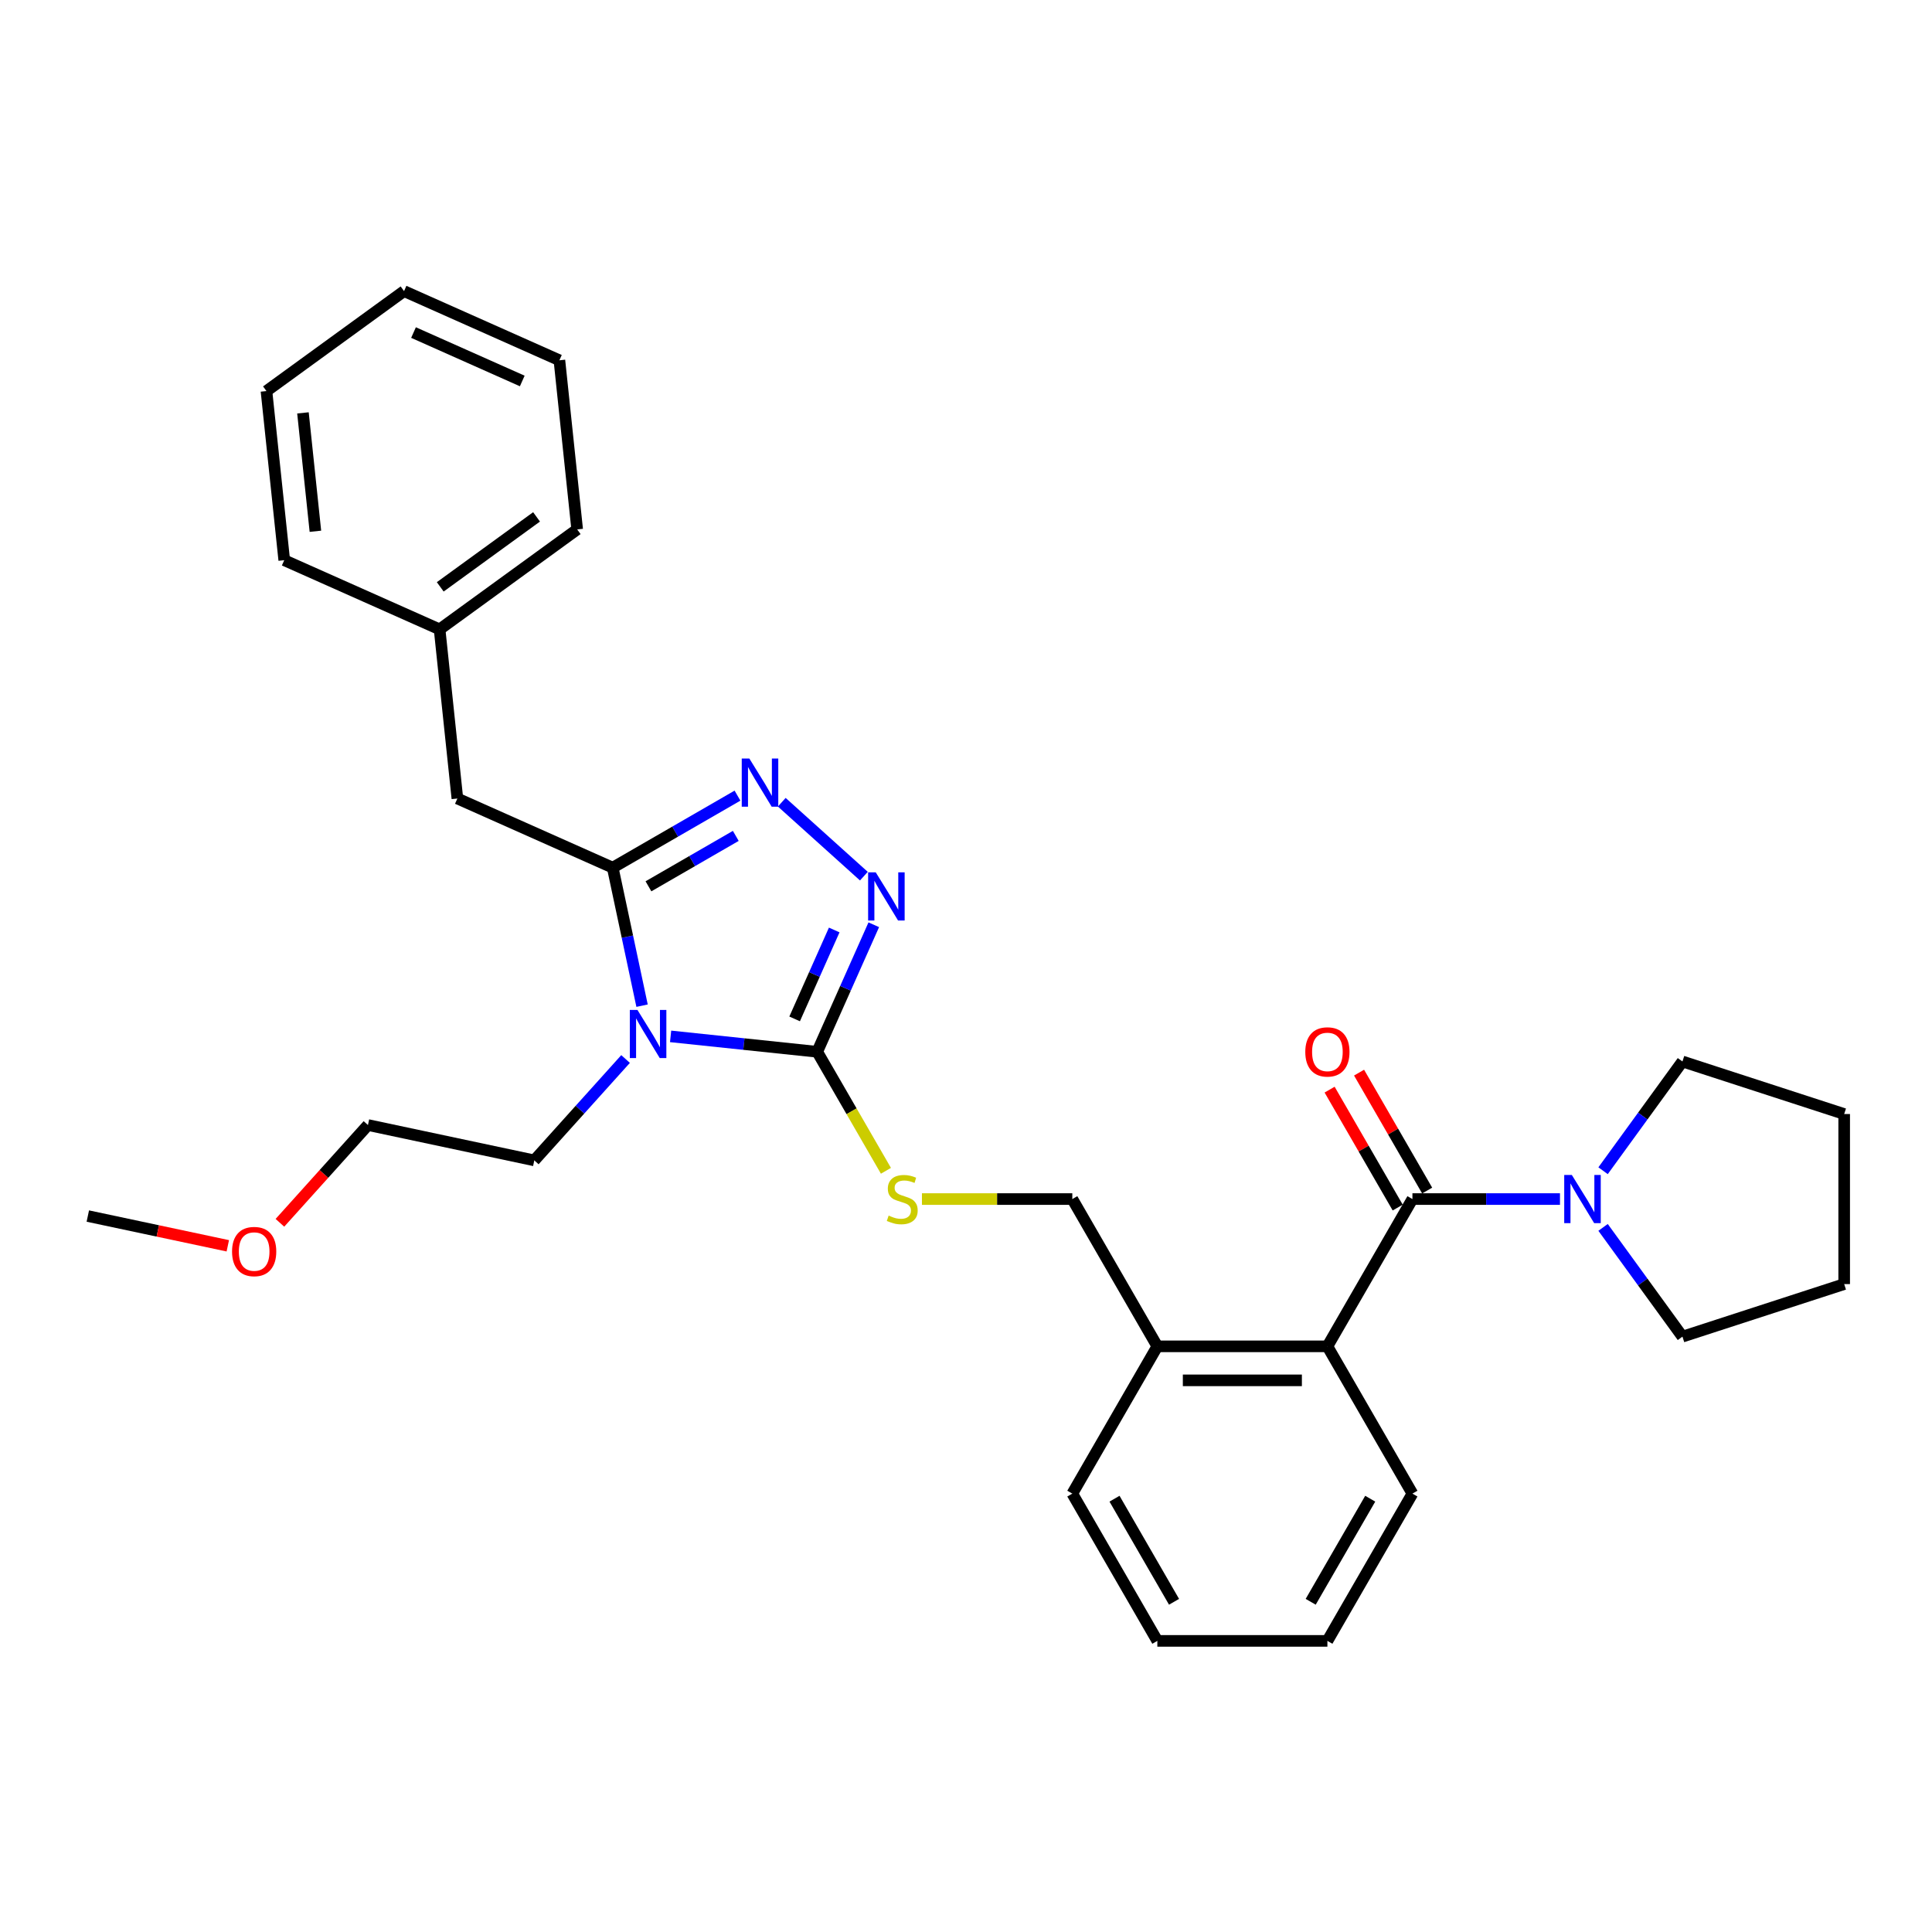 <?xml version='1.0' encoding='iso-8859-1'?>
<svg version='1.1' baseProfile='full'
              xmlns='http://www.w3.org/2000/svg'
                      xmlns:rdkit='http://www.rdkit.org/xml'
                      xmlns:xlink='http://www.w3.org/1999/xlink'
                  xml:space='preserve'
width='1000px' height='1000px' viewBox='0 0 1000 1000'>
<!-- END OF HEADER -->
<rect style='opacity:1.0;fill:#FFFFFF;stroke:none' width='1000' height='1000' x='0' y='0'> </rect>
<path class='bond-0' d='M 688.207,563.996 L 705.827,594.514' style='fill:none;fill-rule:evenodd;stroke:#FF0000;stroke-width:6px;stroke-linecap:butt;stroke-linejoin:miter;stroke-opacity:1' />
<path class='bond-0' d='M 705.827,594.514 L 723.447,625.033' style='fill:none;fill-rule:evenodd;stroke:#000000;stroke-width:6px;stroke-linecap:butt;stroke-linejoin:miter;stroke-opacity:1' />
<path class='bond-0' d='M 703.453,555.194 L 721.073,585.712' style='fill:none;fill-rule:evenodd;stroke:#FF0000;stroke-width:6px;stroke-linecap:butt;stroke-linejoin:miter;stroke-opacity:1' />
<path class='bond-0' d='M 721.073,585.712 L 738.693,616.231' style='fill:none;fill-rule:evenodd;stroke:#000000;stroke-width:6px;stroke-linecap:butt;stroke-linejoin:miter;stroke-opacity:1' />
<path class='bond-1' d='M 731.07,620.632 L 769.254,620.632' style='fill:none;fill-rule:evenodd;stroke:#000000;stroke-width:6px;stroke-linecap:butt;stroke-linejoin:miter;stroke-opacity:1' />
<path class='bond-1' d='M 769.254,620.632 L 807.438,620.632' style='fill:none;fill-rule:evenodd;stroke:#0000FF;stroke-width:6px;stroke-linecap:butt;stroke-linejoin:miter;stroke-opacity:1' />
<path class='bond-2' d='M 731.07,620.632 L 687.059,696.862' style='fill:none;fill-rule:evenodd;stroke:#000000;stroke-width:6px;stroke-linecap:butt;stroke-linejoin:miter;stroke-opacity:1' />
<path class='bond-3' d='M 870.831,549.42 L 850.289,577.694' style='fill:none;fill-rule:evenodd;stroke:#000000;stroke-width:6px;stroke-linecap:butt;stroke-linejoin:miter;stroke-opacity:1' />
<path class='bond-3' d='M 850.289,577.694 L 829.747,605.967' style='fill:none;fill-rule:evenodd;stroke:#0000FF;stroke-width:6px;stroke-linecap:butt;stroke-linejoin:miter;stroke-opacity:1' />
<path class='bond-4' d='M 870.831,549.42 L 954.545,576.621' style='fill:none;fill-rule:evenodd;stroke:#000000;stroke-width:6px;stroke-linecap:butt;stroke-linejoin:miter;stroke-opacity:1' />
<path class='bond-5' d='M 829.747,635.296 L 850.289,663.57' style='fill:none;fill-rule:evenodd;stroke:#0000FF;stroke-width:6px;stroke-linecap:butt;stroke-linejoin:miter;stroke-opacity:1' />
<path class='bond-5' d='M 850.289,663.57 L 870.831,691.844' style='fill:none;fill-rule:evenodd;stroke:#000000;stroke-width:6px;stroke-linecap:butt;stroke-linejoin:miter;stroke-opacity:1' />
<path class='bond-6' d='M 870.831,691.844 L 954.545,664.643' style='fill:none;fill-rule:evenodd;stroke:#000000;stroke-width:6px;stroke-linecap:butt;stroke-linejoin:miter;stroke-opacity:1' />
<path class='bond-7' d='M 347.104,536.426 L 385.047,540.414' style='fill:none;fill-rule:evenodd;stroke:#0000FF;stroke-width:6px;stroke-linecap:butt;stroke-linejoin:miter;stroke-opacity:1' />
<path class='bond-7' d='M 385.047,540.414 L 422.991,544.402' style='fill:none;fill-rule:evenodd;stroke:#000000;stroke-width:6px;stroke-linecap:butt;stroke-linejoin:miter;stroke-opacity:1' />
<path class='bond-8' d='M 332.333,520.537 L 324.741,484.819' style='fill:none;fill-rule:evenodd;stroke:#0000FF;stroke-width:6px;stroke-linecap:butt;stroke-linejoin:miter;stroke-opacity:1' />
<path class='bond-8' d='M 324.741,484.819 L 317.149,449.102' style='fill:none;fill-rule:evenodd;stroke:#000000;stroke-width:6px;stroke-linecap:butt;stroke-linejoin:miter;stroke-opacity:1' />
<path class='bond-9' d='M 323.796,548.144 L 300.174,574.38' style='fill:none;fill-rule:evenodd;stroke:#0000FF;stroke-width:6px;stroke-linecap:butt;stroke-linejoin:miter;stroke-opacity:1' />
<path class='bond-9' d='M 300.174,574.38 L 276.551,600.615' style='fill:none;fill-rule:evenodd;stroke:#000000;stroke-width:6px;stroke-linecap:butt;stroke-linejoin:miter;stroke-opacity:1' />
<path class='bond-10' d='M 422.991,544.402 L 437.627,511.528' style='fill:none;fill-rule:evenodd;stroke:#000000;stroke-width:6px;stroke-linecap:butt;stroke-linejoin:miter;stroke-opacity:1' />
<path class='bond-10' d='M 437.627,511.528 L 452.264,478.654' style='fill:none;fill-rule:evenodd;stroke:#0000FF;stroke-width:6px;stroke-linecap:butt;stroke-linejoin:miter;stroke-opacity:1' />
<path class='bond-10' d='M 411.299,527.379 L 421.545,504.368' style='fill:none;fill-rule:evenodd;stroke:#000000;stroke-width:6px;stroke-linecap:butt;stroke-linejoin:miter;stroke-opacity:1' />
<path class='bond-10' d='M 421.545,504.368 L 431.79,481.356' style='fill:none;fill-rule:evenodd;stroke:#0000FF;stroke-width:6px;stroke-linecap:butt;stroke-linejoin:miter;stroke-opacity:1' />
<path class='bond-11' d='M 422.991,544.402 L 440.773,575.202' style='fill:none;fill-rule:evenodd;stroke:#000000;stroke-width:6px;stroke-linecap:butt;stroke-linejoin:miter;stroke-opacity:1' />
<path class='bond-11' d='M 440.773,575.202 L 458.556,606.002' style='fill:none;fill-rule:evenodd;stroke:#CCCC00;stroke-width:6px;stroke-linecap:butt;stroke-linejoin:miter;stroke-opacity:1' />
<path class='bond-12' d='M 447.138,453.496 L 404.641,415.231' style='fill:none;fill-rule:evenodd;stroke:#0000FF;stroke-width:6px;stroke-linecap:butt;stroke-linejoin:miter;stroke-opacity:1' />
<path class='bond-13' d='M 381.725,411.819 L 349.437,430.461' style='fill:none;fill-rule:evenodd;stroke:#0000FF;stroke-width:6px;stroke-linecap:butt;stroke-linejoin:miter;stroke-opacity:1' />
<path class='bond-13' d='M 349.437,430.461 L 317.149,449.102' style='fill:none;fill-rule:evenodd;stroke:#000000;stroke-width:6px;stroke-linecap:butt;stroke-linejoin:miter;stroke-opacity:1' />
<path class='bond-13' d='M 380.841,432.658 L 358.239,445.707' style='fill:none;fill-rule:evenodd;stroke:#0000FF;stroke-width:6px;stroke-linecap:butt;stroke-linejoin:miter;stroke-opacity:1' />
<path class='bond-13' d='M 358.239,445.707 L 335.638,458.756' style='fill:none;fill-rule:evenodd;stroke:#000000;stroke-width:6px;stroke-linecap:butt;stroke-linejoin:miter;stroke-opacity:1' />
<path class='bond-14' d='M 317.149,449.102 L 236.737,413.3' style='fill:none;fill-rule:evenodd;stroke:#000000;stroke-width:6px;stroke-linecap:butt;stroke-linejoin:miter;stroke-opacity:1' />
<path class='bond-15' d='M 477.195,620.632 L 516.11,620.632' style='fill:none;fill-rule:evenodd;stroke:#CCCC00;stroke-width:6px;stroke-linecap:butt;stroke-linejoin:miter;stroke-opacity:1' />
<path class='bond-15' d='M 516.11,620.632 L 555.025,620.632' style='fill:none;fill-rule:evenodd;stroke:#000000;stroke-width:6px;stroke-linecap:butt;stroke-linejoin:miter;stroke-opacity:1' />
<path class='bond-16' d='M 731.07,773.092 L 687.059,849.321' style='fill:none;fill-rule:evenodd;stroke:#000000;stroke-width:6px;stroke-linecap:butt;stroke-linejoin:miter;stroke-opacity:1' />
<path class='bond-16' d='M 709.222,775.724 L 678.414,829.085' style='fill:none;fill-rule:evenodd;stroke:#000000;stroke-width:6px;stroke-linecap:butt;stroke-linejoin:miter;stroke-opacity:1' />
<path class='bond-17' d='M 731.07,773.092 L 687.059,696.862' style='fill:none;fill-rule:evenodd;stroke:#000000;stroke-width:6px;stroke-linecap:butt;stroke-linejoin:miter;stroke-opacity:1' />
<path class='bond-18' d='M 555.025,620.632 L 599.036,696.862' style='fill:none;fill-rule:evenodd;stroke:#000000;stroke-width:6px;stroke-linecap:butt;stroke-linejoin:miter;stroke-opacity:1' />
<path class='bond-19' d='M 687.059,849.321 L 599.036,849.321' style='fill:none;fill-rule:evenodd;stroke:#000000;stroke-width:6px;stroke-linecap:butt;stroke-linejoin:miter;stroke-opacity:1' />
<path class='bond-20' d='M 599.036,849.321 L 555.025,773.092' style='fill:none;fill-rule:evenodd;stroke:#000000;stroke-width:6px;stroke-linecap:butt;stroke-linejoin:miter;stroke-opacity:1' />
<path class='bond-20' d='M 607.68,829.085 L 576.872,775.724' style='fill:none;fill-rule:evenodd;stroke:#000000;stroke-width:6px;stroke-linecap:butt;stroke-linejoin:miter;stroke-opacity:1' />
<path class='bond-21' d='M 45.455,629.426 L 81.682,637.127' style='fill:none;fill-rule:evenodd;stroke:#000000;stroke-width:6px;stroke-linecap:butt;stroke-linejoin:miter;stroke-opacity:1' />
<path class='bond-21' d='M 81.682,637.127 L 117.91,644.827' style='fill:none;fill-rule:evenodd;stroke:#FF0000;stroke-width:6px;stroke-linecap:butt;stroke-linejoin:miter;stroke-opacity:1' />
<path class='bond-22' d='M 144.885,632.922 L 167.668,607.618' style='fill:none;fill-rule:evenodd;stroke:#FF0000;stroke-width:6px;stroke-linecap:butt;stroke-linejoin:miter;stroke-opacity:1' />
<path class='bond-22' d='M 167.668,607.618 L 190.452,582.314' style='fill:none;fill-rule:evenodd;stroke:#000000;stroke-width:6px;stroke-linecap:butt;stroke-linejoin:miter;stroke-opacity:1' />
<path class='bond-23' d='M 236.737,413.3 L 227.536,325.759' style='fill:none;fill-rule:evenodd;stroke:#000000;stroke-width:6px;stroke-linecap:butt;stroke-linejoin:miter;stroke-opacity:1' />
<path class='bond-24' d='M 227.536,325.759 L 298.747,274.021' style='fill:none;fill-rule:evenodd;stroke:#000000;stroke-width:6px;stroke-linecap:butt;stroke-linejoin:miter;stroke-opacity:1' />
<path class='bond-24' d='M 227.87,303.756 L 277.718,267.539' style='fill:none;fill-rule:evenodd;stroke:#000000;stroke-width:6px;stroke-linecap:butt;stroke-linejoin:miter;stroke-opacity:1' />
<path class='bond-25' d='M 227.536,325.759 L 147.123,289.957' style='fill:none;fill-rule:evenodd;stroke:#000000;stroke-width:6px;stroke-linecap:butt;stroke-linejoin:miter;stroke-opacity:1' />
<path class='bond-26' d='M 298.747,274.021 L 289.547,186.481' style='fill:none;fill-rule:evenodd;stroke:#000000;stroke-width:6px;stroke-linecap:butt;stroke-linejoin:miter;stroke-opacity:1' />
<path class='bond-27' d='M 147.123,289.957 L 137.922,202.417' style='fill:none;fill-rule:evenodd;stroke:#000000;stroke-width:6px;stroke-linecap:butt;stroke-linejoin:miter;stroke-opacity:1' />
<path class='bond-27' d='M 163.251,274.986 L 156.81,213.708' style='fill:none;fill-rule:evenodd;stroke:#000000;stroke-width:6px;stroke-linecap:butt;stroke-linejoin:miter;stroke-opacity:1' />
<path class='bond-28' d='M 289.547,186.481 L 209.134,150.679' style='fill:none;fill-rule:evenodd;stroke:#000000;stroke-width:6px;stroke-linecap:butt;stroke-linejoin:miter;stroke-opacity:1' />
<path class='bond-28' d='M 270.324,197.193 L 214.035,172.131' style='fill:none;fill-rule:evenodd;stroke:#000000;stroke-width:6px;stroke-linecap:butt;stroke-linejoin:miter;stroke-opacity:1' />
<path class='bond-29' d='M 137.922,202.417 L 209.134,150.679' style='fill:none;fill-rule:evenodd;stroke:#000000;stroke-width:6px;stroke-linecap:butt;stroke-linejoin:miter;stroke-opacity:1' />
<path class='bond-30' d='M 190.452,582.314 L 276.551,600.615' style='fill:none;fill-rule:evenodd;stroke:#000000;stroke-width:6px;stroke-linecap:butt;stroke-linejoin:miter;stroke-opacity:1' />
<path class='bond-31' d='M 555.025,773.092 L 599.036,696.862' style='fill:none;fill-rule:evenodd;stroke:#000000;stroke-width:6px;stroke-linecap:butt;stroke-linejoin:miter;stroke-opacity:1' />
<path class='bond-32' d='M 599.036,696.862 L 687.059,696.862' style='fill:none;fill-rule:evenodd;stroke:#000000;stroke-width:6px;stroke-linecap:butt;stroke-linejoin:miter;stroke-opacity:1' />
<path class='bond-32' d='M 612.239,714.466 L 673.855,714.466' style='fill:none;fill-rule:evenodd;stroke:#000000;stroke-width:6px;stroke-linecap:butt;stroke-linejoin:miter;stroke-opacity:1' />
<path class='bond-33' d='M 954.545,576.621 L 954.545,664.643' style='fill:none;fill-rule:evenodd;stroke:#000000;stroke-width:6px;stroke-linecap:butt;stroke-linejoin:miter;stroke-opacity:1' />
<path  class='atom-0' d='M 675.616 544.472
Q 675.616 538.487, 678.573 535.142
Q 681.531 531.797, 687.059 531.797
Q 692.586 531.797, 695.544 535.142
Q 698.501 538.487, 698.501 544.472
Q 698.501 550.528, 695.509 553.979
Q 692.516 557.394, 687.059 557.394
Q 681.566 557.394, 678.573 553.979
Q 675.616 550.564, 675.616 544.472
M 687.059 554.577
Q 690.861 554.577, 692.903 552.042
Q 694.981 549.472, 694.981 544.472
Q 694.981 539.578, 692.903 537.114
Q 690.861 534.614, 687.059 534.614
Q 683.256 534.614, 681.179 537.079
Q 679.137 539.543, 679.137 544.472
Q 679.137 549.507, 681.179 552.042
Q 683.256 554.577, 687.059 554.577
' fill='#FF0000'/>
<path  class='atom-3' d='M 813.582 608.168
L 821.751 621.371
Q 822.561 622.674, 823.863 625.033
Q 825.166 627.392, 825.237 627.533
L 825.237 608.168
L 828.546 608.168
L 828.546 633.096
L 825.131 633.096
L 816.364 618.66
Q 815.343 616.97, 814.251 615.034
Q 813.195 613.097, 812.878 612.499
L 812.878 633.096
L 809.639 633.096
L 809.639 608.168
L 813.582 608.168
' fill='#0000FF'/>
<path  class='atom-5' d='M 329.94 522.737
L 338.108 535.941
Q 338.918 537.243, 340.221 539.602
Q 341.524 541.961, 341.594 542.102
L 341.594 522.737
L 344.904 522.737
L 344.904 547.665
L 341.488 547.665
L 332.721 533.229
Q 331.7 531.539, 330.609 529.603
Q 329.553 527.666, 329.236 527.068
L 329.236 547.665
L 325.997 547.665
L 325.997 522.737
L 329.94 522.737
' fill='#0000FF'/>
<path  class='atom-7' d='M 453.282 451.525
L 461.451 464.729
Q 462.261 466.031, 463.563 468.39
Q 464.866 470.749, 464.937 470.89
L 464.937 451.525
L 468.246 451.525
L 468.246 476.453
L 464.831 476.453
L 456.064 462.018
Q 455.043 460.328, 453.951 458.391
Q 452.895 456.455, 452.578 455.856
L 452.578 476.453
L 449.339 476.453
L 449.339 451.525
L 453.282 451.525
' fill='#0000FF'/>
<path  class='atom-8' d='M 387.869 392.627
L 396.037 405.83
Q 396.847 407.133, 398.15 409.492
Q 399.453 411.851, 399.523 411.992
L 399.523 392.627
L 402.833 392.627
L 402.833 417.555
L 399.417 417.555
L 390.65 403.119
Q 389.629 401.429, 388.538 399.492
Q 387.482 397.556, 387.165 396.957
L 387.165 417.555
L 383.925 417.555
L 383.925 392.627
L 387.869 392.627
' fill='#0000FF'/>
<path  class='atom-10' d='M 459.96 629.188
Q 460.242 629.293, 461.404 629.786
Q 462.566 630.279, 463.833 630.596
Q 465.136 630.878, 466.403 630.878
Q 468.762 630.878, 470.136 629.751
Q 471.509 628.589, 471.509 626.582
Q 471.509 625.209, 470.804 624.364
Q 470.136 623.519, 469.079 623.061
Q 468.023 622.604, 466.263 622.075
Q 464.044 621.406, 462.706 620.773
Q 461.404 620.139, 460.453 618.801
Q 459.538 617.463, 459.538 615.21
Q 459.538 612.076, 461.65 610.14
Q 463.798 608.203, 468.023 608.203
Q 470.91 608.203, 474.185 609.576
L 473.375 612.287
Q 470.382 611.055, 468.129 611.055
Q 465.699 611.055, 464.361 612.076
Q 463.023 613.062, 463.059 614.787
Q 463.059 616.125, 463.727 616.935
Q 464.432 617.745, 465.418 618.202
Q 466.439 618.66, 468.129 619.188
Q 470.382 619.892, 471.72 620.597
Q 473.058 621.301, 474.009 622.744
Q 474.994 624.153, 474.994 626.582
Q 474.994 630.033, 472.671 631.899
Q 470.382 633.73, 466.544 633.73
Q 464.326 633.73, 462.636 633.237
Q 460.981 632.779, 459.009 631.969
L 459.96 629.188
' fill='#CCCC00'/>
<path  class='atom-16' d='M 120.111 647.798
Q 120.111 641.812, 123.068 638.467
Q 126.026 635.123, 131.554 635.123
Q 137.082 635.123, 140.039 638.467
Q 142.997 641.812, 142.997 647.798
Q 142.997 653.854, 140.004 657.304
Q 137.011 660.719, 131.554 660.719
Q 126.061 660.719, 123.068 657.304
Q 120.111 653.889, 120.111 647.798
M 131.554 657.903
Q 135.356 657.903, 137.398 655.368
Q 139.476 652.797, 139.476 647.798
Q 139.476 642.904, 137.398 640.439
Q 135.356 637.939, 131.554 637.939
Q 127.751 637.939, 125.674 640.404
Q 123.632 642.868, 123.632 647.798
Q 123.632 652.833, 125.674 655.368
Q 127.751 657.903, 131.554 657.903
' fill='#FF0000'/>
</svg>
